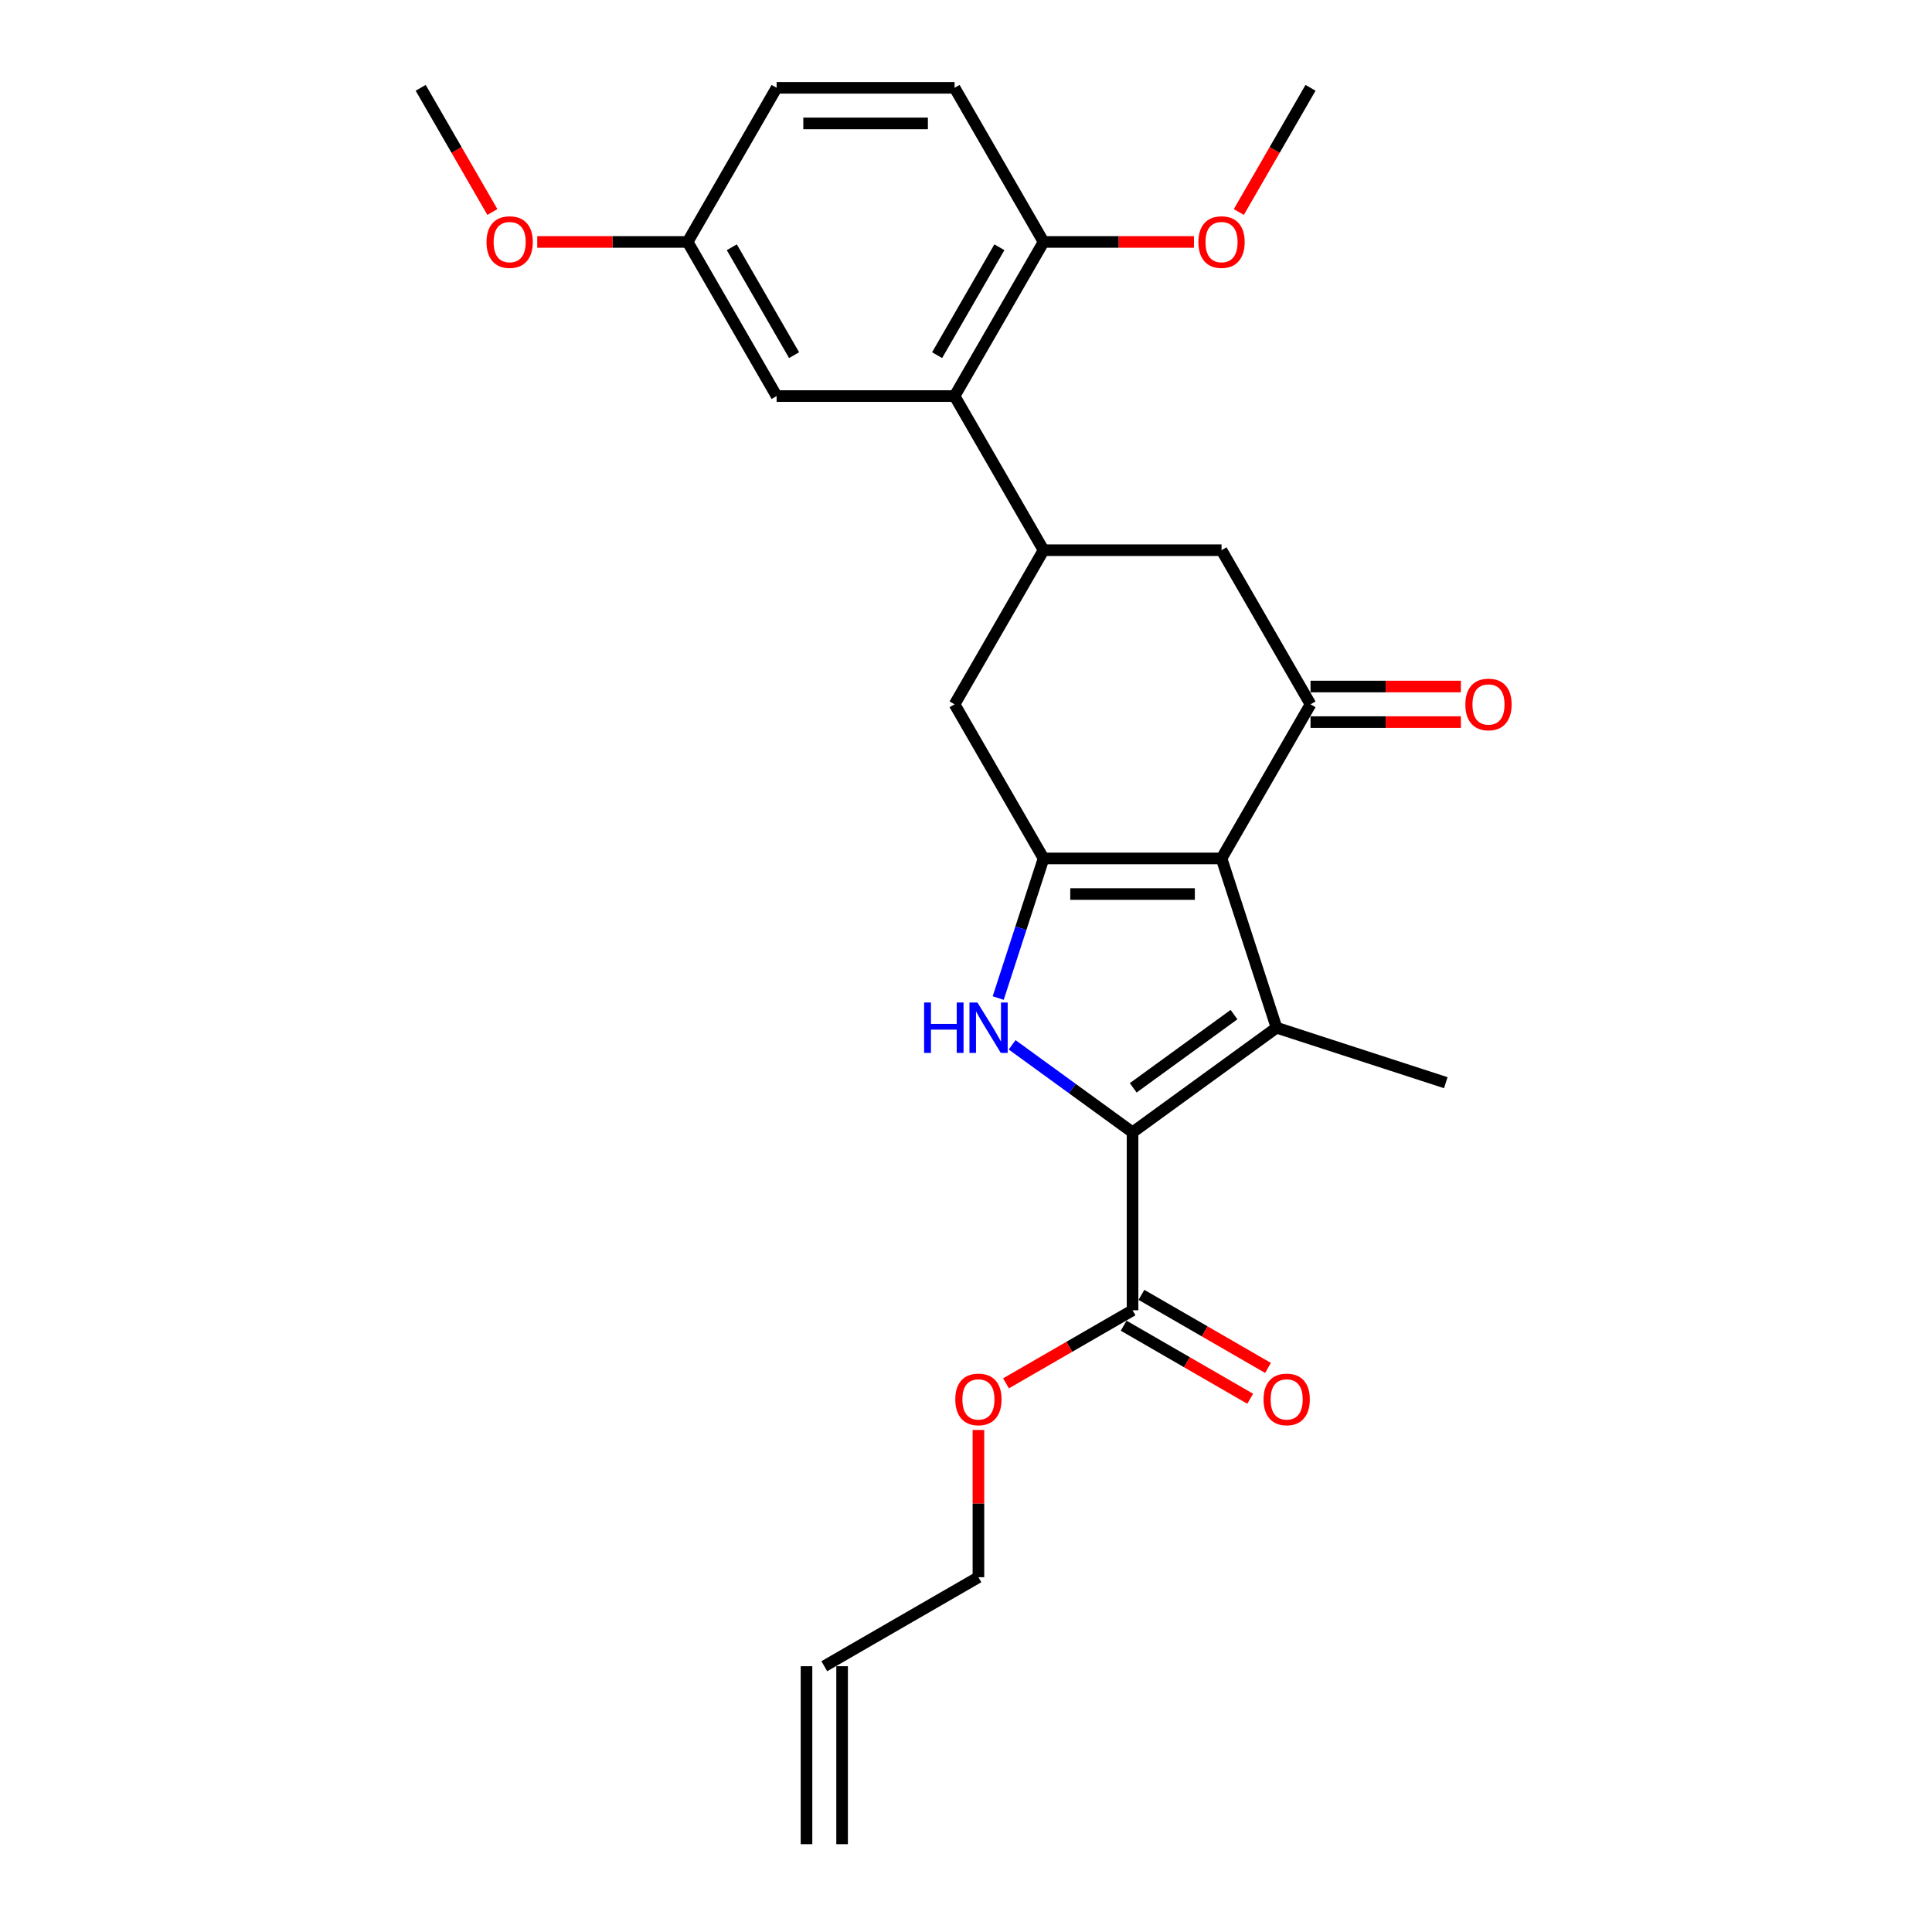 <?xml version='1.0' encoding='iso-8859-1'?>
<svg version='1.1' baseProfile='full'
              xmlns='http://www.w3.org/2000/svg'
                      xmlns:rdkit='http://www.rdkit.org/xml'
                      xmlns:xlink='http://www.w3.org/1999/xlink'
                  xml:space='preserve'
width='1000px' height='1000px' viewBox='0 0 1000 1000'>
<!-- END OF HEADER -->
<rect style='opacity:1.0;fill:#FFFFFF;stroke:none' width='1000' height='1000' x='0' y='0'> </rect>
<path class='bond-1' d='M 632.265,444.329 L 660.73,531.937' style='fill:none;fill-rule:evenodd;stroke:#000000;stroke-width:6px;stroke-linecap:butt;stroke-linejoin:miter;stroke-opacity:1' />
<path class='bond-2' d='M 632.265,444.329 L 540.149,444.329' style='fill:none;fill-rule:evenodd;stroke:#000000;stroke-width:6px;stroke-linecap:butt;stroke-linejoin:miter;stroke-opacity:1' />
<path class='bond-2' d='M 618.448,462.752 L 553.966,462.752' style='fill:none;fill-rule:evenodd;stroke:#000000;stroke-width:6px;stroke-linecap:butt;stroke-linejoin:miter;stroke-opacity:1' />
<path class='bond-4' d='M 632.265,444.329 L 678.323,364.554' style='fill:none;fill-rule:evenodd;stroke:#000000;stroke-width:6px;stroke-linecap:butt;stroke-linejoin:miter;stroke-opacity:1' />
<path class='bond-0' d='M 586.207,586.081 L 660.73,531.937' style='fill:none;fill-rule:evenodd;stroke:#000000;stroke-width:6px;stroke-linecap:butt;stroke-linejoin:miter;stroke-opacity:1' />
<path class='bond-0' d='M 586.557,563.055 L 638.723,525.154' style='fill:none;fill-rule:evenodd;stroke:#000000;stroke-width:6px;stroke-linecap:butt;stroke-linejoin:miter;stroke-opacity:1' />
<path class='bond-7' d='M 586.207,586.081 L 586.207,678.197' style='fill:none;fill-rule:evenodd;stroke:#000000;stroke-width:6px;stroke-linecap:butt;stroke-linejoin:miter;stroke-opacity:1' />
<path class='bond-27' d='M 586.207,586.081 L 555.043,563.439' style='fill:none;fill-rule:evenodd;stroke:#000000;stroke-width:6px;stroke-linecap:butt;stroke-linejoin:miter;stroke-opacity:1' />
<path class='bond-27' d='M 555.043,563.439 L 523.88,540.798' style='fill:none;fill-rule:evenodd;stroke:#0000FF;stroke-width:6px;stroke-linecap:butt;stroke-linejoin:miter;stroke-opacity:1' />
<path class='bond-17' d='M 660.73,531.937 L 748.338,560.402' style='fill:none;fill-rule:evenodd;stroke:#000000;stroke-width:6px;stroke-linecap:butt;stroke-linejoin:miter;stroke-opacity:1' />
<path class='bond-3' d='M 540.149,444.329 L 528.409,480.459' style='fill:none;fill-rule:evenodd;stroke:#000000;stroke-width:6px;stroke-linecap:butt;stroke-linejoin:miter;stroke-opacity:1' />
<path class='bond-3' d='M 528.409,480.459 L 516.67,516.59' style='fill:none;fill-rule:evenodd;stroke:#0000FF;stroke-width:6px;stroke-linecap:butt;stroke-linejoin:miter;stroke-opacity:1' />
<path class='bond-8' d='M 540.149,444.329 L 494.091,364.554' style='fill:none;fill-rule:evenodd;stroke:#000000;stroke-width:6px;stroke-linecap:butt;stroke-linejoin:miter;stroke-opacity:1' />
<path class='bond-9' d='M 678.323,364.554 L 632.265,284.779' style='fill:none;fill-rule:evenodd;stroke:#000000;stroke-width:6px;stroke-linecap:butt;stroke-linejoin:miter;stroke-opacity:1' />
<path class='bond-11' d='M 678.323,373.766 L 717.242,373.766' style='fill:none;fill-rule:evenodd;stroke:#000000;stroke-width:6px;stroke-linecap:butt;stroke-linejoin:miter;stroke-opacity:1' />
<path class='bond-11' d='M 717.242,373.766 L 756.161,373.766' style='fill:none;fill-rule:evenodd;stroke:#FF0000;stroke-width:6px;stroke-linecap:butt;stroke-linejoin:miter;stroke-opacity:1' />
<path class='bond-11' d='M 678.323,355.342 L 717.242,355.342' style='fill:none;fill-rule:evenodd;stroke:#000000;stroke-width:6px;stroke-linecap:butt;stroke-linejoin:miter;stroke-opacity:1' />
<path class='bond-11' d='M 717.242,355.342 L 756.161,355.342' style='fill:none;fill-rule:evenodd;stroke:#FF0000;stroke-width:6px;stroke-linecap:butt;stroke-linejoin:miter;stroke-opacity:1' />
<path class='bond-5' d='M 540.149,284.779 L 632.265,284.779' style='fill:none;fill-rule:evenodd;stroke:#000000;stroke-width:6px;stroke-linecap:butt;stroke-linejoin:miter;stroke-opacity:1' />
<path class='bond-6' d='M 540.149,284.779 L 494.091,205.004' style='fill:none;fill-rule:evenodd;stroke:#000000;stroke-width:6px;stroke-linecap:butt;stroke-linejoin:miter;stroke-opacity:1' />
<path class='bond-26' d='M 540.149,284.779 L 494.091,364.554' style='fill:none;fill-rule:evenodd;stroke:#000000;stroke-width:6px;stroke-linecap:butt;stroke-linejoin:miter;stroke-opacity:1' />
<path class='bond-10' d='M 494.091,205.004 L 540.149,125.229' style='fill:none;fill-rule:evenodd;stroke:#000000;stroke-width:6px;stroke-linecap:butt;stroke-linejoin:miter;stroke-opacity:1' />
<path class='bond-10' d='M 485.045,183.826 L 517.285,127.984' style='fill:none;fill-rule:evenodd;stroke:#000000;stroke-width:6px;stroke-linecap:butt;stroke-linejoin:miter;stroke-opacity:1' />
<path class='bond-12' d='M 494.091,205.004 L 401.975,205.004' style='fill:none;fill-rule:evenodd;stroke:#000000;stroke-width:6px;stroke-linecap:butt;stroke-linejoin:miter;stroke-opacity:1' />
<path class='bond-13' d='M 581.601,686.175 L 614.35,705.082' style='fill:none;fill-rule:evenodd;stroke:#000000;stroke-width:6px;stroke-linecap:butt;stroke-linejoin:miter;stroke-opacity:1' />
<path class='bond-13' d='M 614.35,705.082 L 647.098,723.989' style='fill:none;fill-rule:evenodd;stroke:#FF0000;stroke-width:6px;stroke-linecap:butt;stroke-linejoin:miter;stroke-opacity:1' />
<path class='bond-13' d='M 590.813,670.22 L 623.561,689.127' style='fill:none;fill-rule:evenodd;stroke:#000000;stroke-width:6px;stroke-linecap:butt;stroke-linejoin:miter;stroke-opacity:1' />
<path class='bond-13' d='M 623.561,689.127 L 656.31,708.034' style='fill:none;fill-rule:evenodd;stroke:#FF0000;stroke-width:6px;stroke-linecap:butt;stroke-linejoin:miter;stroke-opacity:1' />
<path class='bond-19' d='M 586.207,678.197 L 553.459,697.104' style='fill:none;fill-rule:evenodd;stroke:#000000;stroke-width:6px;stroke-linecap:butt;stroke-linejoin:miter;stroke-opacity:1' />
<path class='bond-19' d='M 553.459,697.104 L 520.71,716.012' style='fill:none;fill-rule:evenodd;stroke:#FF0000;stroke-width:6px;stroke-linecap:butt;stroke-linejoin:miter;stroke-opacity:1' />
<path class='bond-14' d='M 540.149,125.229 L 494.091,45.455' style='fill:none;fill-rule:evenodd;stroke:#000000;stroke-width:6px;stroke-linecap:butt;stroke-linejoin:miter;stroke-opacity:1' />
<path class='bond-21' d='M 540.149,125.229 L 579.068,125.229' style='fill:none;fill-rule:evenodd;stroke:#000000;stroke-width:6px;stroke-linecap:butt;stroke-linejoin:miter;stroke-opacity:1' />
<path class='bond-21' d='M 579.068,125.229 L 617.987,125.229' style='fill:none;fill-rule:evenodd;stroke:#FF0000;stroke-width:6px;stroke-linecap:butt;stroke-linejoin:miter;stroke-opacity:1' />
<path class='bond-18' d='M 401.975,205.004 L 355.917,125.229' style='fill:none;fill-rule:evenodd;stroke:#000000;stroke-width:6px;stroke-linecap:butt;stroke-linejoin:miter;stroke-opacity:1' />
<path class='bond-18' d='M 411.021,183.826 L 378.78,127.984' style='fill:none;fill-rule:evenodd;stroke:#000000;stroke-width:6px;stroke-linecap:butt;stroke-linejoin:miter;stroke-opacity:1' />
<path class='bond-28' d='M 494.091,45.455 L 401.975,45.455' style='fill:none;fill-rule:evenodd;stroke:#000000;stroke-width:6px;stroke-linecap:butt;stroke-linejoin:miter;stroke-opacity:1' />
<path class='bond-28' d='M 480.273,63.878 L 415.792,63.878' style='fill:none;fill-rule:evenodd;stroke:#000000;stroke-width:6px;stroke-linecap:butt;stroke-linejoin:miter;stroke-opacity:1' />
<path class='bond-15' d='M 426.657,862.429 L 506.432,816.371' style='fill:none;fill-rule:evenodd;stroke:#000000;stroke-width:6px;stroke-linecap:butt;stroke-linejoin:miter;stroke-opacity:1' />
<path class='bond-16' d='M 417.446,862.429 L 417.446,954.545' style='fill:none;fill-rule:evenodd;stroke:#000000;stroke-width:6px;stroke-linecap:butt;stroke-linejoin:miter;stroke-opacity:1' />
<path class='bond-16' d='M 435.869,862.429 L 435.869,954.545' style='fill:none;fill-rule:evenodd;stroke:#000000;stroke-width:6px;stroke-linecap:butt;stroke-linejoin:miter;stroke-opacity:1' />
<path class='bond-20' d='M 355.917,125.229 L 401.975,45.455' style='fill:none;fill-rule:evenodd;stroke:#000000;stroke-width:6px;stroke-linecap:butt;stroke-linejoin:miter;stroke-opacity:1' />
<path class='bond-22' d='M 355.917,125.229 L 316.998,125.229' style='fill:none;fill-rule:evenodd;stroke:#000000;stroke-width:6px;stroke-linecap:butt;stroke-linejoin:miter;stroke-opacity:1' />
<path class='bond-22' d='M 316.998,125.229 L 278.079,125.229' style='fill:none;fill-rule:evenodd;stroke:#FF0000;stroke-width:6px;stroke-linecap:butt;stroke-linejoin:miter;stroke-opacity:1' />
<path class='bond-23' d='M 506.432,740.154 L 506.432,778.263' style='fill:none;fill-rule:evenodd;stroke:#FF0000;stroke-width:6px;stroke-linecap:butt;stroke-linejoin:miter;stroke-opacity:1' />
<path class='bond-23' d='M 506.432,778.263 L 506.432,816.371' style='fill:none;fill-rule:evenodd;stroke:#000000;stroke-width:6px;stroke-linecap:butt;stroke-linejoin:miter;stroke-opacity:1' />
<path class='bond-24' d='M 641.21,109.735 L 659.767,77.595' style='fill:none;fill-rule:evenodd;stroke:#FF0000;stroke-width:6px;stroke-linecap:butt;stroke-linejoin:miter;stroke-opacity:1' />
<path class='bond-24' d='M 659.767,77.595 L 678.323,45.455' style='fill:none;fill-rule:evenodd;stroke:#000000;stroke-width:6px;stroke-linecap:butt;stroke-linejoin:miter;stroke-opacity:1' />
<path class='bond-25' d='M 254.855,109.735 L 236.299,77.595' style='fill:none;fill-rule:evenodd;stroke:#FF0000;stroke-width:6px;stroke-linecap:butt;stroke-linejoin:miter;stroke-opacity:1' />
<path class='bond-25' d='M 236.299,77.595 L 217.743,45.455' style='fill:none;fill-rule:evenodd;stroke:#000000;stroke-width:6px;stroke-linecap:butt;stroke-linejoin:miter;stroke-opacity:1' />
<path  class='atom-4' d='M 478.319 518.893
L 481.856 518.893
L 481.856 529.984
L 495.195 529.984
L 495.195 518.893
L 498.732 518.893
L 498.732 544.98
L 495.195 544.98
L 495.195 532.931
L 481.856 532.931
L 481.856 544.98
L 478.319 544.98
L 478.319 518.893
' fill='#0000FF'/>
<path  class='atom-4' d='M 505.917 518.893
L 514.465 532.71
Q 515.313 534.074, 516.676 536.542
Q 518.04 539.011, 518.113 539.158
L 518.113 518.893
L 521.577 518.893
L 521.577 544.98
L 518.003 544.98
L 508.828 529.873
Q 507.759 528.105, 506.617 526.078
Q 505.512 524.051, 505.18 523.425
L 505.18 544.98
L 501.79 544.98
L 501.79 518.893
L 505.917 518.893
' fill='#0000FF'/>
<path  class='atom-12' d='M 758.464 364.628
Q 758.464 358.364, 761.559 354.863
Q 764.654 351.363, 770.439 351.363
Q 776.224 351.363, 779.319 354.863
Q 782.414 358.364, 782.414 364.628
Q 782.414 370.965, 779.282 374.576
Q 776.15 378.15, 770.439 378.15
Q 764.691 378.15, 761.559 374.576
Q 758.464 371.002, 758.464 364.628
M 770.439 375.203
Q 774.419 375.203, 776.556 372.55
Q 778.73 369.86, 778.73 364.628
Q 778.73 359.506, 776.556 356.927
Q 774.419 354.311, 770.439 354.311
Q 766.46 354.311, 764.286 356.89
Q 762.149 359.469, 762.149 364.628
Q 762.149 369.897, 764.286 372.55
Q 766.46 375.203, 770.439 375.203
' fill='#FF0000'/>
<path  class='atom-14' d='M 654.007 724.329
Q 654.007 718.065, 657.102 714.565
Q 660.197 711.064, 665.982 711.064
Q 671.767 711.064, 674.862 714.565
Q 677.957 718.065, 677.957 724.329
Q 677.957 730.666, 674.825 734.277
Q 671.693 737.852, 665.982 737.852
Q 660.234 737.852, 657.102 734.277
Q 654.007 730.703, 654.007 724.329
M 665.982 734.904
Q 669.961 734.904, 672.098 732.251
Q 674.272 729.561, 674.272 724.329
Q 674.272 719.207, 672.098 716.628
Q 669.961 714.012, 665.982 714.012
Q 662.002 714.012, 659.829 716.591
Q 657.691 719.17, 657.691 724.329
Q 657.691 729.598, 659.829 732.251
Q 662.002 734.904, 665.982 734.904
' fill='#FF0000'/>
<path  class='atom-20' d='M 494.457 724.329
Q 494.457 718.065, 497.552 714.565
Q 500.647 711.064, 506.432 711.064
Q 512.217 711.064, 515.312 714.565
Q 518.407 718.065, 518.407 724.329
Q 518.407 730.666, 515.275 734.277
Q 512.143 737.852, 506.432 737.852
Q 500.684 737.852, 497.552 734.277
Q 494.457 730.703, 494.457 724.329
M 506.432 734.904
Q 510.412 734.904, 512.549 732.251
Q 514.723 729.561, 514.723 724.329
Q 514.723 719.207, 512.549 716.628
Q 510.412 714.012, 506.432 714.012
Q 502.453 714.012, 500.279 716.591
Q 498.142 719.17, 498.142 724.329
Q 498.142 729.598, 500.279 732.251
Q 502.453 734.904, 506.432 734.904
' fill='#FF0000'/>
<path  class='atom-22' d='M 620.29 125.303
Q 620.29 119.039, 623.385 115.539
Q 626.48 112.038, 632.265 112.038
Q 638.05 112.038, 641.145 115.539
Q 644.24 119.039, 644.24 125.303
Q 644.24 131.641, 641.108 135.252
Q 637.976 138.826, 632.265 138.826
Q 626.517 138.826, 623.385 135.252
Q 620.29 131.678, 620.29 125.303
M 632.265 135.878
Q 636.244 135.878, 638.382 133.225
Q 640.556 130.535, 640.556 125.303
Q 640.556 120.181, 638.382 117.602
Q 636.244 114.986, 632.265 114.986
Q 628.286 114.986, 626.112 117.565
Q 623.975 120.145, 623.975 125.303
Q 623.975 130.572, 626.112 133.225
Q 628.286 135.878, 632.265 135.878
' fill='#FF0000'/>
<path  class='atom-23' d='M 251.826 125.303
Q 251.826 119.039, 254.921 115.539
Q 258.016 112.038, 263.801 112.038
Q 269.586 112.038, 272.681 115.539
Q 275.776 119.039, 275.776 125.303
Q 275.776 131.641, 272.644 135.252
Q 269.512 138.826, 263.801 138.826
Q 258.053 138.826, 254.921 135.252
Q 251.826 131.678, 251.826 125.303
M 263.801 135.878
Q 267.78 135.878, 269.917 133.225
Q 272.091 130.535, 272.091 125.303
Q 272.091 120.181, 269.917 117.602
Q 267.78 114.986, 263.801 114.986
Q 259.821 114.986, 257.647 117.565
Q 255.51 120.145, 255.51 125.303
Q 255.51 130.572, 257.647 133.225
Q 259.821 135.878, 263.801 135.878
' fill='#FF0000'/>
</svg>
